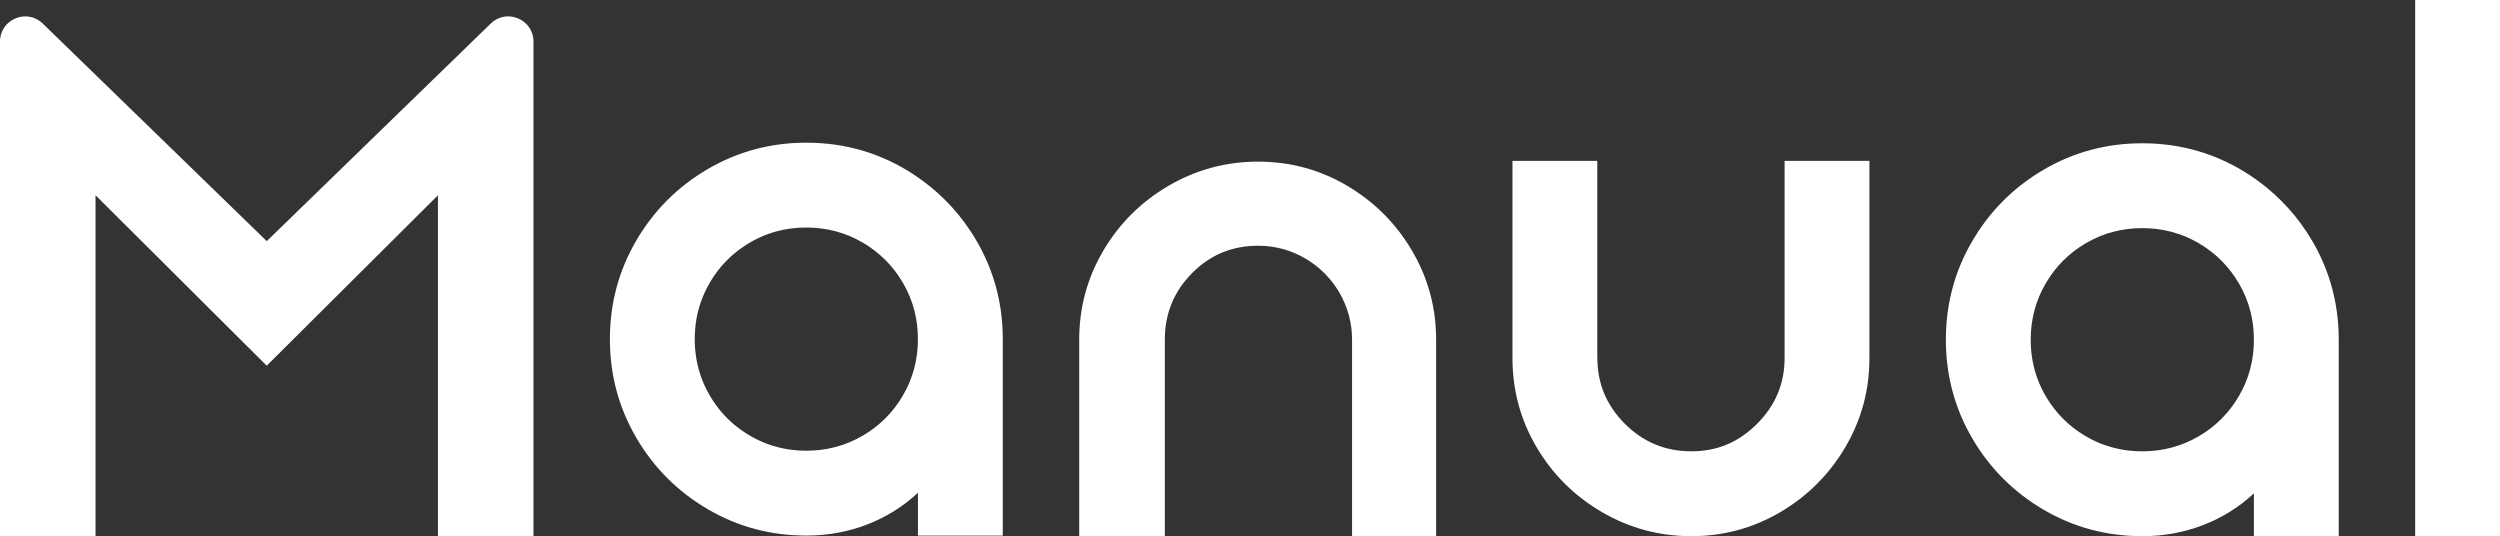 <svg xmlns="http://www.w3.org/2000/svg" id="Layer_2" data-name="Layer 2" viewBox="0 0 1057.74 226.85">
  <rect x="0" y="0" width="1057.74" height="226.85" fill="#333333" stroke="none"/>
  <defs>
    <style>
      .cls-1 {
        fill: #fff;
      }
    </style>
  </defs>
  <g id="Logotype">
    <g>
      <path class="cls-1" d="m225.71,226.85h-40.42V82.62l-72.44,72.11L40.42,82.62v144.22H0V17.61C0,8.19,11.33,3.4,18.08,9.96l94.78,92.06L207.63,9.96c6.76-6.56,18.08-1.78,18.08,7.64v209.24Z"/>
      <path class="cls-1" d="m386.8,73.98c9.48,6.24,17.63,14.39,23.87,23.87,9.06,13.77,13.6,28.99,13.6,45.64v83.11h-35.89v-18.11c-6.26,5.82-13.42,10.3-21.5,13.42-8.08,3.12-16.65,4.69-25.71,4.69-15.09,0-29-3.72-41.72-11.16-12.72-7.44-22.8-17.51-30.24-30.24-7.44-12.72-11.16-26.62-11.16-41.72s3.72-28.99,11.16-41.71c7.44-12.72,17.51-22.8,30.24-30.24,12.72-7.44,26.62-11.16,41.72-11.16,16.65,0,31.87,4.53,45.64,13.6Zm-21.88,110.42c7.22-4.2,12.93-9.91,17.14-17.14,4.2-7.22,6.31-15.14,6.31-23.77s-2.1-16.54-6.31-23.77c-4.2-7.22-9.92-12.93-17.14-17.14-7.23-4.2-15.15-6.31-23.77-6.31-10.36,0-19.71,3.03-28.04,9.1-3.92,2.85-7.37,6.32-10.2,10.25-5.98,8.3-8.97,17.58-8.97,27.86s3.01,19.65,9.04,27.96c2.84,3.92,6.31,7.39,10.24,10.23,8.31,6.01,17.62,9.02,27.93,9.02,8.62,0,16.54-2.1,23.77-6.31Z"/>
      <path class="cls-1" d="m569.94,78.58c11.53,6.79,20.7,15.96,27.49,27.49,6.79,11.54,10.19,24.09,10.19,37.67v83.11h-35.57v-83.11c0-7.19-1.82-13.89-5.45-20.09-3.44-5.87-8.37-10.79-14.23-14.23-6.2-3.64-12.9-5.45-20.09-5.45-11,0-20.32,3.88-27.97,11.64-7.66,7.76-11.48,17.14-11.48,28.13v83.11h-36.22v-83.11c0-13.58,3.4-26.14,10.19-37.67,6.79-11.53,16.01-20.7,27.65-27.49,11.64-6.79,24.25-10.19,37.84-10.19s26.14,3.4,37.67,10.19Z"/>
      <path class="cls-1" d="m675.84,151.5c0,10.78,3.88,20.05,11.64,27.81,7.76,7.76,17.14,11.64,28.13,11.64s20.05-3.88,27.81-11.64c7.76-7.76,11.64-17.03,11.64-27.81v-83.43h35.89v83.43c0,13.58-3.4,26.14-10.19,37.67-6.79,11.54-15.96,20.7-27.49,27.49-11.54,6.79-24.09,10.19-37.67,10.19s-26.19-3.4-37.84-10.19c-11.64-6.79-20.86-15.95-27.65-27.49-6.79-11.53-10.19-24.09-10.19-37.67v-83.43h35.89v83.43Z"/>
      <path class="cls-1" d="m952.04,74.23c9.48,6.24,17.63,14.39,23.87,23.87,9.07,13.77,13.6,28.99,13.6,45.64v83.11h-35.89v-18.11c-6.26,5.82-13.42,10.3-21.51,13.42-8.08,3.12-16.65,4.69-25.71,4.69-15.09,0-29-3.72-41.71-11.16-12.72-7.44-22.8-17.51-30.24-30.24-7.44-12.72-11.16-26.62-11.16-41.72s3.72-28.99,11.16-41.71c7.44-12.72,17.51-22.8,30.24-30.24,12.72-7.44,26.62-11.16,41.71-11.16,16.66,0,31.87,4.53,45.64,13.6Zm-21.87,110.42c7.22-4.2,12.93-9.91,17.14-17.14,4.2-7.22,6.31-15.14,6.31-23.77s-2.1-16.54-6.31-23.77c-4.2-7.22-9.92-12.93-17.14-17.14-7.23-4.2-15.15-6.31-23.77-6.31s-16.55,2.1-23.77,6.31c-7.23,4.2-12.93,9.92-17.14,17.14-4.2,7.23-6.31,15.15-6.31,23.77,0,10.31,3,19.61,9,27.91,2.84,3.93,6.3,7.4,10.22,10.24,8.32,6.04,17.65,9.06,27.99,9.06,8.62,0,16.54-2.1,23.77-6.31Z"/>
      <path class="cls-1" d="m1057.74,226.85h-35.89V0h35.89v226.85Z"/>
    </g>
  </g>
</svg>